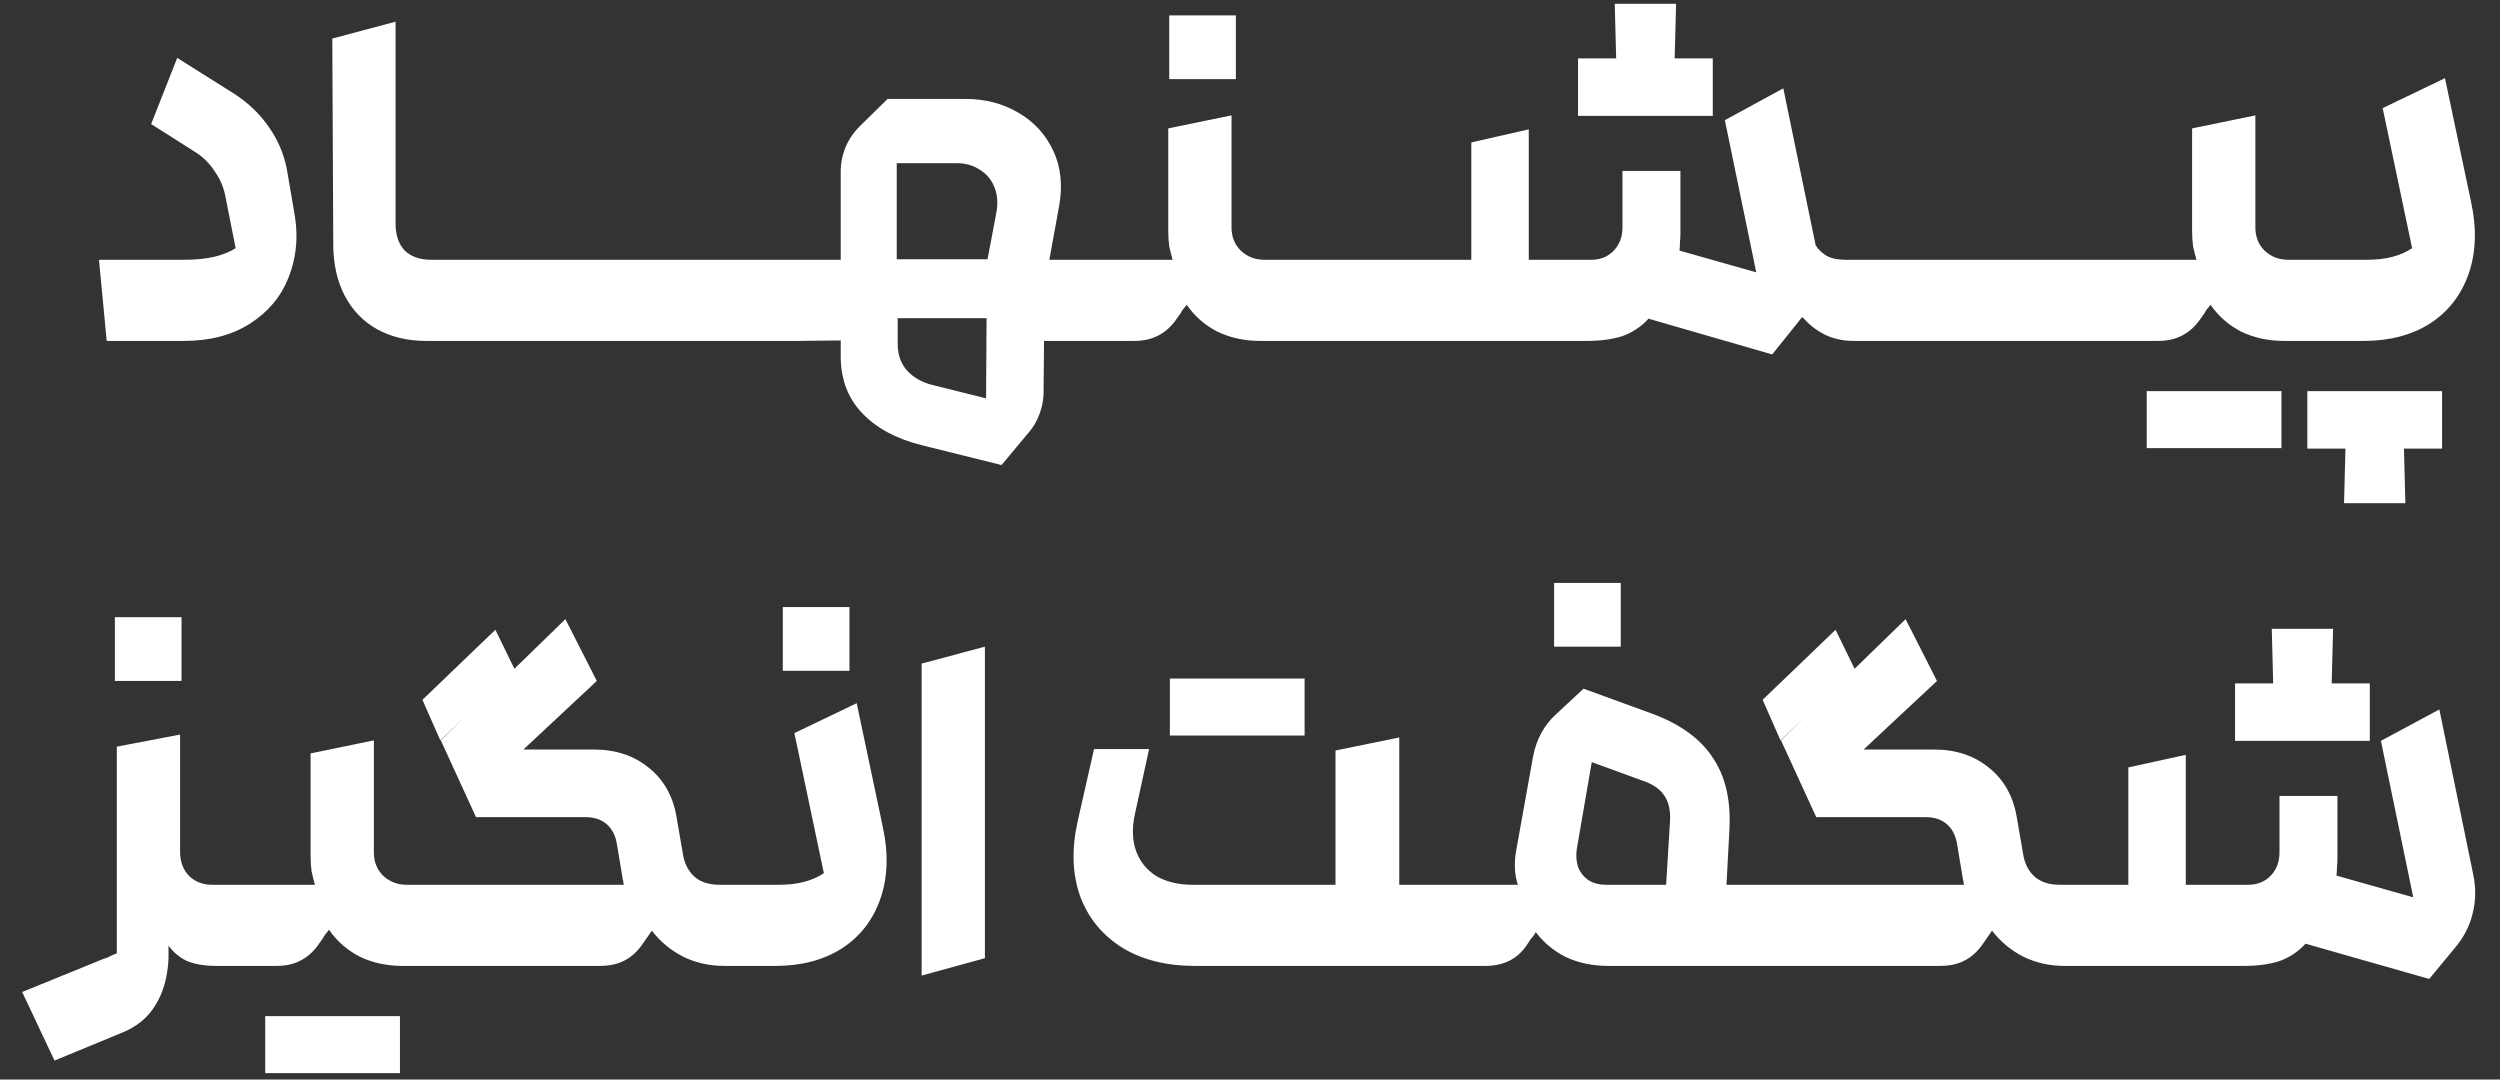 <svg width="88" height="38" viewBox="0 0 88 38" fill="none" xmlns="http://www.w3.org/2000/svg">
<rect x="0" y="0" width="88" height="38" fill="#333333" stroke="none"/>
<path d="M3.484 9.144H6.476C6.884 9.144 7.235 9.11 7.53 9.042C7.824 8.974 8.079 8.872 8.295 8.736L7.921 6.849C7.853 6.543 7.728 6.265 7.547 6.016C7.377 5.755 7.161 5.54 6.901 5.37L5.32 4.367L6.238 2.038L8.21 3.279C8.731 3.608 9.156 4.016 9.485 4.503C9.825 4.99 10.04 5.54 10.131 6.152L10.386 7.648C10.499 8.407 10.42 9.121 10.148 9.79C9.887 10.447 9.439 10.98 8.805 11.388C8.17 11.796 7.394 12 6.476 12H3.756L3.484 9.144ZM14.995 12C14.349 12 13.777 11.864 13.278 11.592C12.791 11.32 12.411 10.929 12.139 10.419C11.867 9.898 11.731 9.291 11.731 8.6L11.697 1.358L13.924 0.763V7.869C13.924 8.277 14.032 8.594 14.247 8.821C14.474 9.036 14.78 9.144 15.165 9.144H15.692C15.919 9.144 16.112 9.286 16.27 9.569C16.429 9.841 16.508 10.175 16.508 10.572C16.508 10.969 16.429 11.309 16.27 11.592C16.112 11.864 15.919 12 15.692 12H14.995ZM15.508 12C15.281 12 15.088 11.864 14.93 11.592C14.771 11.309 14.692 10.969 14.692 10.572C14.692 10.175 14.771 9.841 14.93 9.569C15.088 9.286 15.281 9.144 15.508 9.144H19.86C20.086 9.144 20.279 9.286 20.438 9.569C20.596 9.841 20.676 10.175 20.676 10.572C20.676 10.969 20.596 11.309 20.438 11.592C20.279 11.864 20.086 12 19.86 12H15.508ZM19.687 12C19.461 12 19.268 11.864 19.109 11.592C18.951 11.309 18.871 10.969 18.871 10.572C18.871 10.175 18.951 9.841 19.109 9.569C19.268 9.286 19.461 9.144 19.687 9.144H24.039C24.266 9.144 24.459 9.286 24.617 9.569C24.776 9.841 24.855 10.175 24.855 10.572C24.855 10.969 24.776 11.309 24.617 11.592C24.459 11.864 24.266 12 24.039 12H19.687ZM23.867 12C23.64 12 23.448 11.864 23.289 11.592C23.13 11.309 23.051 10.969 23.051 10.572C23.051 10.175 23.13 9.841 23.289 9.569C23.448 9.286 23.64 9.144 23.867 9.144H28.219C28.445 9.144 28.638 9.286 28.797 9.569C28.956 9.841 29.035 10.175 29.035 10.572C29.035 10.969 28.956 11.309 28.797 11.592C28.638 11.864 28.445 12 28.219 12H23.867ZM32.449 15.672C31.543 15.445 30.84 15.066 30.341 14.533C29.843 14.012 29.593 13.343 29.593 12.527V11.983L28.046 12C27.82 12 27.627 11.864 27.468 11.592C27.31 11.309 27.23 10.969 27.23 10.572C27.23 10.175 27.31 9.841 27.468 9.569C27.627 9.286 27.82 9.144 28.046 9.144H29.593V6.05C29.593 5.744 29.65 5.455 29.763 5.183C29.877 4.911 30.041 4.667 30.256 4.452L31.242 3.483H33.996C34.676 3.483 35.288 3.642 35.832 3.959C36.388 4.276 36.801 4.724 37.073 5.302C37.345 5.88 37.413 6.537 37.277 7.274L36.937 9.144H38.535C38.751 9.144 38.938 9.286 39.096 9.569C39.255 9.841 39.334 10.175 39.334 10.572C39.334 10.969 39.255 11.309 39.096 11.592C38.938 11.864 38.751 12 38.535 12H36.75L36.733 13.887C36.722 14.125 36.671 14.363 36.58 14.601C36.49 14.839 36.365 15.049 36.206 15.23L35.254 16.369L32.449 15.672ZM34.727 11.201H31.599V12.119C31.599 12.482 31.707 12.788 31.922 13.037C32.149 13.286 32.444 13.456 32.806 13.547L34.71 14.023L34.727 11.201ZM34.761 9.127L35.067 7.512C35.135 7.161 35.113 6.849 34.999 6.577C34.886 6.305 34.71 6.101 34.472 5.965C34.246 5.818 33.985 5.744 33.69 5.744H31.565V9.127H34.761ZM37.536 10.572C37.536 10.175 37.615 9.841 37.774 9.569C37.933 9.286 38.125 9.144 38.352 9.144H41.276C41.231 8.985 41.191 8.827 41.157 8.668C41.134 8.498 41.123 8.322 41.123 8.141V4.52L43.35 4.061V8.005C43.35 8.334 43.458 8.606 43.673 8.821C43.9 9.036 44.177 9.144 44.506 9.144H45.713C45.94 9.144 46.132 9.286 46.291 9.569C46.45 9.841 46.529 10.175 46.529 10.572C46.529 10.969 46.45 11.309 46.291 11.592C46.132 11.864 45.94 12 45.713 12H44.353C43.809 12 43.31 11.892 42.857 11.677C42.415 11.45 42.052 11.133 41.769 10.725C41.735 10.782 41.695 10.833 41.65 10.878C41.616 10.923 41.588 10.969 41.565 11.014L41.361 11.303C41.18 11.541 40.97 11.717 40.732 11.83C40.505 11.943 40.233 12 39.916 12H38.352C38.125 12 37.933 11.864 37.774 11.592C37.615 11.309 37.536 10.969 37.536 10.572ZM41.157 0.542H43.503V2.786H41.157V0.542ZM45.536 12C45.31 12 45.117 11.864 44.959 11.592C44.8 11.309 44.721 10.969 44.721 10.572C44.721 10.175 44.8 9.841 44.959 9.569C45.117 9.286 45.31 9.144 45.536 9.144H49.889C50.115 9.144 50.308 9.286 50.467 9.569C50.625 9.841 50.705 10.175 50.705 10.572C50.705 10.969 50.625 11.309 50.467 11.592C50.308 11.864 50.115 12 49.889 12H45.536ZM58.029 11.218C57.769 11.501 57.462 11.705 57.111 11.83C56.76 11.943 56.346 12 55.87 12H49.716C49.489 12 49.297 11.864 49.138 11.592C48.98 11.309 48.9 10.969 48.9 10.572C48.9 10.175 48.98 9.841 49.138 9.569C49.297 9.286 49.489 9.144 49.716 9.144H51.79V5.013L53.813 4.554V9.144H56.023C56.34 9.144 56.601 9.036 56.805 8.821C57.009 8.606 57.111 8.334 57.111 8.005V6.016H59.151V8.226C59.151 8.328 59.145 8.43 59.134 8.532C59.134 8.634 59.129 8.73 59.117 8.821L61.82 9.586L60.715 4.231L62.772 3.109L63.911 8.634C64.002 8.781 64.132 8.906 64.302 9.008C64.472 9.099 64.693 9.144 64.965 9.144H66.206C66.433 9.144 66.626 9.286 66.784 9.569C66.943 9.841 67.022 10.175 67.022 10.572C67.022 10.969 66.943 11.309 66.784 11.592C66.626 11.864 66.433 12 66.206 12H65.237C64.874 12 64.54 11.926 64.234 11.779C63.94 11.632 63.679 11.428 63.452 11.167L63.418 11.184C63.418 11.184 63.413 11.19 63.401 11.201C63.401 11.201 63.395 11.207 63.384 11.218C63.373 11.229 63.367 11.241 63.367 11.252C63.367 11.252 63.361 11.258 63.35 11.269L62.381 12.476L58.029 11.218ZM55.547 2.055H60.29V4.078H55.547V2.055ZM56.89 2.089L56.839 0.134H58.998L58.947 2.089H56.89ZM66.031 12C65.805 12 65.612 11.864 65.454 11.592C65.295 11.309 65.216 10.969 65.216 10.572C65.216 10.175 65.295 9.841 65.454 9.569C65.612 9.286 65.805 9.144 66.031 9.144H70.383C70.61 9.144 70.803 9.286 70.962 9.569C71.12 9.841 71.2 10.175 71.2 10.572C71.2 10.969 71.12 11.309 70.962 11.592C70.803 11.864 70.61 12 70.383 12H66.031ZM70.211 12C69.984 12 69.792 11.864 69.633 11.592C69.474 11.309 69.395 10.969 69.395 10.572C69.395 10.175 69.474 9.841 69.633 9.569C69.792 9.286 69.984 9.144 70.211 9.144H74.563C74.79 9.144 74.982 9.286 75.141 9.569C75.3 9.841 75.379 10.175 75.379 10.572C75.379 10.969 75.3 11.309 75.141 11.592C74.982 11.864 74.79 12 74.563 12H70.211ZM73.575 10.572C73.575 10.175 73.654 9.841 73.813 9.569C73.971 9.286 74.164 9.144 74.391 9.144H77.315C77.269 8.985 77.23 8.827 77.196 8.668C77.173 8.498 77.162 8.322 77.162 8.141V4.52L79.389 4.061V8.005C79.389 8.334 79.496 8.606 79.712 8.821C79.938 9.036 80.216 9.144 80.545 9.144H81.752C81.978 9.144 82.171 9.286 82.33 9.569C82.488 9.841 82.568 10.175 82.568 10.572C82.568 10.969 82.488 11.309 82.33 11.592C82.171 11.864 81.978 12 81.752 12H80.392C79.848 12 79.349 11.892 78.896 11.677C78.454 11.45 78.091 11.133 77.808 10.725C77.774 10.782 77.734 10.833 77.689 10.878C77.655 10.923 77.626 10.969 77.604 11.014L77.4 11.303C77.218 11.541 77.009 11.717 76.771 11.83C76.544 11.943 76.272 12 75.955 12H74.391C74.164 12 73.971 11.864 73.813 11.592C73.654 11.309 73.575 10.969 73.575 10.572ZM75.564 13.768H80.307V15.774H75.564V13.768ZM81.558 12C81.332 12 81.139 11.864 80.98 11.592C80.822 11.309 80.742 10.969 80.742 10.572C80.742 10.175 80.822 9.841 80.98 9.569C81.139 9.286 81.332 9.144 81.558 9.144H83.309C83.66 9.144 83.961 9.11 84.21 9.042C84.471 8.974 84.703 8.872 84.907 8.736L83.87 3.806L86.063 2.752L86.981 7.104C87.185 8.045 87.157 8.889 86.896 9.637C86.635 10.385 86.182 10.969 85.536 11.388C84.89 11.796 84.114 12 83.207 12H81.558ZM81.218 15.791H85.961V13.768H81.218V15.791ZM82.561 15.757L82.51 17.712H84.669L84.618 15.757H82.561ZM0.78 34.918L3.33 33.881C3.568 33.779 3.698 33.728 3.721 33.728C3.789 33.705 3.851 33.677 3.908 33.643C3.976 33.609 4.044 33.581 4.112 33.558V26.282L6.339 25.857V29.971C6.339 30.334 6.446 30.623 6.662 30.838C6.877 31.042 7.143 31.144 7.461 31.144H8.345C8.56 31.144 8.747 31.286 8.906 31.569C9.064 31.841 9.144 32.175 9.144 32.572C9.144 32.969 9.064 33.309 8.906 33.592C8.747 33.864 8.56 34 8.345 34H7.58C7.228 34 6.911 33.949 6.628 33.847C6.356 33.734 6.123 33.547 5.931 33.286V33.762C5.897 34.408 5.744 34.946 5.472 35.377C5.211 35.819 4.809 36.148 4.265 36.363L1.919 37.332L0.78 34.918ZM4.044 21.726H6.39V23.97H4.044V21.726ZM7.346 32.572C7.346 32.175 7.425 31.841 7.584 31.569C7.742 31.286 7.935 31.144 8.162 31.144H11.086C11.04 30.985 11.001 30.827 10.967 30.668C10.944 30.498 10.933 30.322 10.933 30.141V26.52L13.16 26.061V30.005C13.16 30.334 13.267 30.606 13.483 30.821C13.709 31.036 13.987 31.144 14.316 31.144H15.523C15.749 31.144 15.942 31.286 16.101 31.569C16.259 31.841 16.339 32.175 16.339 32.572C16.339 32.969 16.259 33.309 16.101 33.592C15.942 33.864 15.749 34 15.523 34H14.163C13.619 34 13.12 33.892 12.667 33.677C12.225 33.45 11.862 33.133 11.579 32.725C11.545 32.782 11.505 32.833 11.46 32.878C11.426 32.923 11.397 32.969 11.375 33.014L11.171 33.303C10.989 33.541 10.78 33.717 10.542 33.83C10.315 33.943 10.043 34 9.726 34H8.162C7.935 34 7.742 33.864 7.584 33.592C7.425 33.309 7.346 32.969 7.346 32.572ZM9.335 35.768H14.078V37.774H9.335V35.768ZM14.87 24.633L17.437 22.168L18.117 23.562L15.499 26.061L14.87 24.633ZM15.346 34C15.12 34 14.927 33.864 14.768 33.592C14.61 33.309 14.53 32.969 14.53 32.572C14.53 32.175 14.61 31.841 14.768 31.569C14.927 31.286 15.12 31.144 15.346 31.144H21.959C21.959 31.121 21.954 31.104 21.942 31.093C21.942 31.082 21.942 31.07 21.942 31.059C21.942 31.048 21.942 31.036 21.942 31.025C21.942 31.014 21.937 30.997 21.925 30.974L21.721 29.75C21.676 29.433 21.557 29.189 21.364 29.019C21.172 28.849 20.922 28.764 20.616 28.764H16.757L15.516 26.061L19.902 21.794L21.007 23.97L18.423 26.384H20.905C21.676 26.384 22.322 26.599 22.843 27.03C23.365 27.449 23.688 28.022 23.812 28.747L24.05 30.124C24.107 30.43 24.243 30.679 24.458 30.872C24.674 31.053 24.963 31.144 25.325 31.144H25.835C26.062 31.144 26.255 31.286 26.413 31.569C26.572 31.841 26.651 32.175 26.651 32.572C26.651 32.969 26.572 33.309 26.413 33.592C26.255 33.864 26.062 34 25.835 34H25.495C24.974 34 24.492 33.892 24.05 33.677C23.608 33.45 23.24 33.144 22.945 32.759L22.639 33.201C22.447 33.484 22.226 33.688 21.976 33.813C21.738 33.938 21.449 34 21.109 34H15.346ZM25.651 34C25.425 34 25.232 33.864 25.073 33.592C24.915 33.309 24.835 32.969 24.835 32.572C24.835 32.175 24.915 31.841 25.073 31.569C25.232 31.286 25.425 31.144 25.651 31.144H27.402C27.754 31.144 28.054 31.11 28.303 31.042C28.564 30.974 28.796 30.872 29 30.736L27.963 25.806L30.156 24.752L31.074 29.104C31.278 30.045 31.25 30.889 30.989 31.637C30.729 32.385 30.275 32.969 29.629 33.388C28.983 33.796 28.207 34 27.3 34H25.651ZM27.555 21.369H29.901V23.613H27.555V21.369ZM32.442 23.358L34.669 22.763V33.728L32.442 34.34V23.358ZM42.063 34C41.055 34 40.199 33.785 39.496 33.354C38.794 32.912 38.301 32.306 38.017 31.535C37.745 30.764 37.717 29.892 37.932 28.917L38.51 26.367H40.448L39.955 28.628C39.842 29.127 39.853 29.569 39.989 29.954C40.125 30.328 40.363 30.623 40.703 30.838C41.055 31.042 41.48 31.144 41.978 31.144H47.01V26.418L49.254 25.959V31.144H51.396C51.623 31.144 51.816 31.286 51.974 31.569C52.133 31.841 52.212 32.175 52.212 32.572C52.212 32.969 52.133 33.309 51.974 33.592C51.816 33.864 51.623 34 51.396 34H42.063ZM41.179 23.885H45.922V25.891H41.179V23.885ZM50.386 32.572C50.386 32.175 50.465 31.841 50.624 31.569C50.783 31.286 50.975 31.144 51.202 31.144H53.429C53.372 30.974 53.338 30.793 53.327 30.6C53.316 30.396 53.327 30.192 53.361 29.988L53.956 26.673C54.069 26.038 54.347 25.523 54.789 25.126L55.741 24.242L58.121 25.109C59.118 25.472 59.838 25.987 60.28 26.656C60.733 27.313 60.932 28.163 60.875 29.206L60.773 31.144H62.711C62.938 31.144 63.13 31.286 63.289 31.569C63.448 31.841 63.527 32.175 63.527 32.572C63.527 32.969 63.448 33.309 63.289 33.592C63.13 33.864 62.938 34 62.711 34H56.608C56.064 34 55.571 33.898 55.129 33.694C54.698 33.479 54.341 33.184 54.058 32.81C54.035 32.855 54.007 32.901 53.973 32.946C53.95 32.98 53.922 33.014 53.888 33.048L53.718 33.303C53.548 33.541 53.344 33.717 53.106 33.83C52.868 33.943 52.59 34 52.273 34H51.202C50.975 34 50.783 33.864 50.624 33.592C50.465 33.309 50.386 32.969 50.386 32.572ZM55.503 29.886C55.469 30.124 55.486 30.339 55.554 30.532C55.633 30.725 55.758 30.878 55.928 30.991C56.098 31.093 56.296 31.144 56.523 31.144H58.648L58.784 28.917C58.807 28.532 58.739 28.226 58.58 27.999C58.433 27.772 58.172 27.597 57.798 27.472L56.03 26.826L55.503 29.886ZM54.704 20.519H57.05V22.763H54.704V20.519ZM62.045 24.633L64.612 22.168L65.292 23.562L62.674 26.061L62.045 24.633ZM62.521 34C62.294 34 62.101 33.864 61.943 33.592C61.784 33.309 61.705 32.969 61.705 32.572C61.705 32.175 61.784 31.841 61.943 31.569C62.101 31.286 62.294 31.144 62.521 31.144H69.134C69.134 31.121 69.128 31.104 69.117 31.093C69.117 31.082 69.117 31.07 69.117 31.059C69.117 31.048 69.117 31.036 69.117 31.025C69.117 31.014 69.111 30.997 69.1 30.974L68.896 29.75C68.85 29.433 68.731 29.189 68.539 29.019C68.346 28.849 68.097 28.764 67.791 28.764H63.932L62.691 26.061L67.077 21.794L68.182 23.97L65.598 26.384H68.08C68.85 26.384 69.496 26.599 70.018 27.03C70.539 27.449 70.862 28.022 70.987 28.747L71.225 30.124C71.281 30.43 71.417 30.679 71.633 30.872C71.848 31.053 72.137 31.144 72.5 31.144H73.01C73.236 31.144 73.429 31.286 73.588 31.569C73.746 31.841 73.826 32.175 73.826 32.572C73.826 32.969 73.746 33.309 73.588 33.592C73.429 33.864 73.236 34 73.01 34H72.67C72.148 34 71.667 33.892 71.225 33.677C70.783 33.45 70.414 33.144 70.12 32.759L69.814 33.201C69.621 33.484 69.4 33.688 69.151 33.813C68.913 33.938 68.624 34 68.284 34H62.521ZM81.156 33.218C80.895 33.501 80.589 33.705 80.238 33.83C79.886 33.943 79.473 34 78.997 34H72.843C72.616 34 72.423 33.864 72.265 33.592C72.106 33.309 72.027 32.969 72.027 32.572C72.027 32.175 72.106 31.841 72.265 31.569C72.423 31.286 72.616 31.144 72.843 31.144H74.917V27.013L76.94 26.571V31.144H79.133C79.461 31.144 79.728 31.036 79.932 30.821C80.136 30.606 80.238 30.334 80.238 30.005V28.016H82.278V30.209C82.278 30.322 82.272 30.43 82.261 30.532C82.261 30.623 82.255 30.719 82.244 30.821L84.947 31.586L83.808 26.078L85.865 24.973L87.055 30.77C87.157 31.246 87.151 31.705 87.038 32.147C86.936 32.589 86.726 32.997 86.409 33.371L85.508 34.459L81.156 33.218ZM78.674 24.055H83.417V26.078H78.674V24.055ZM80.017 24.089L79.966 22.134H82.125L82.074 24.089H80.017Z" fill="white"/>
</svg>
